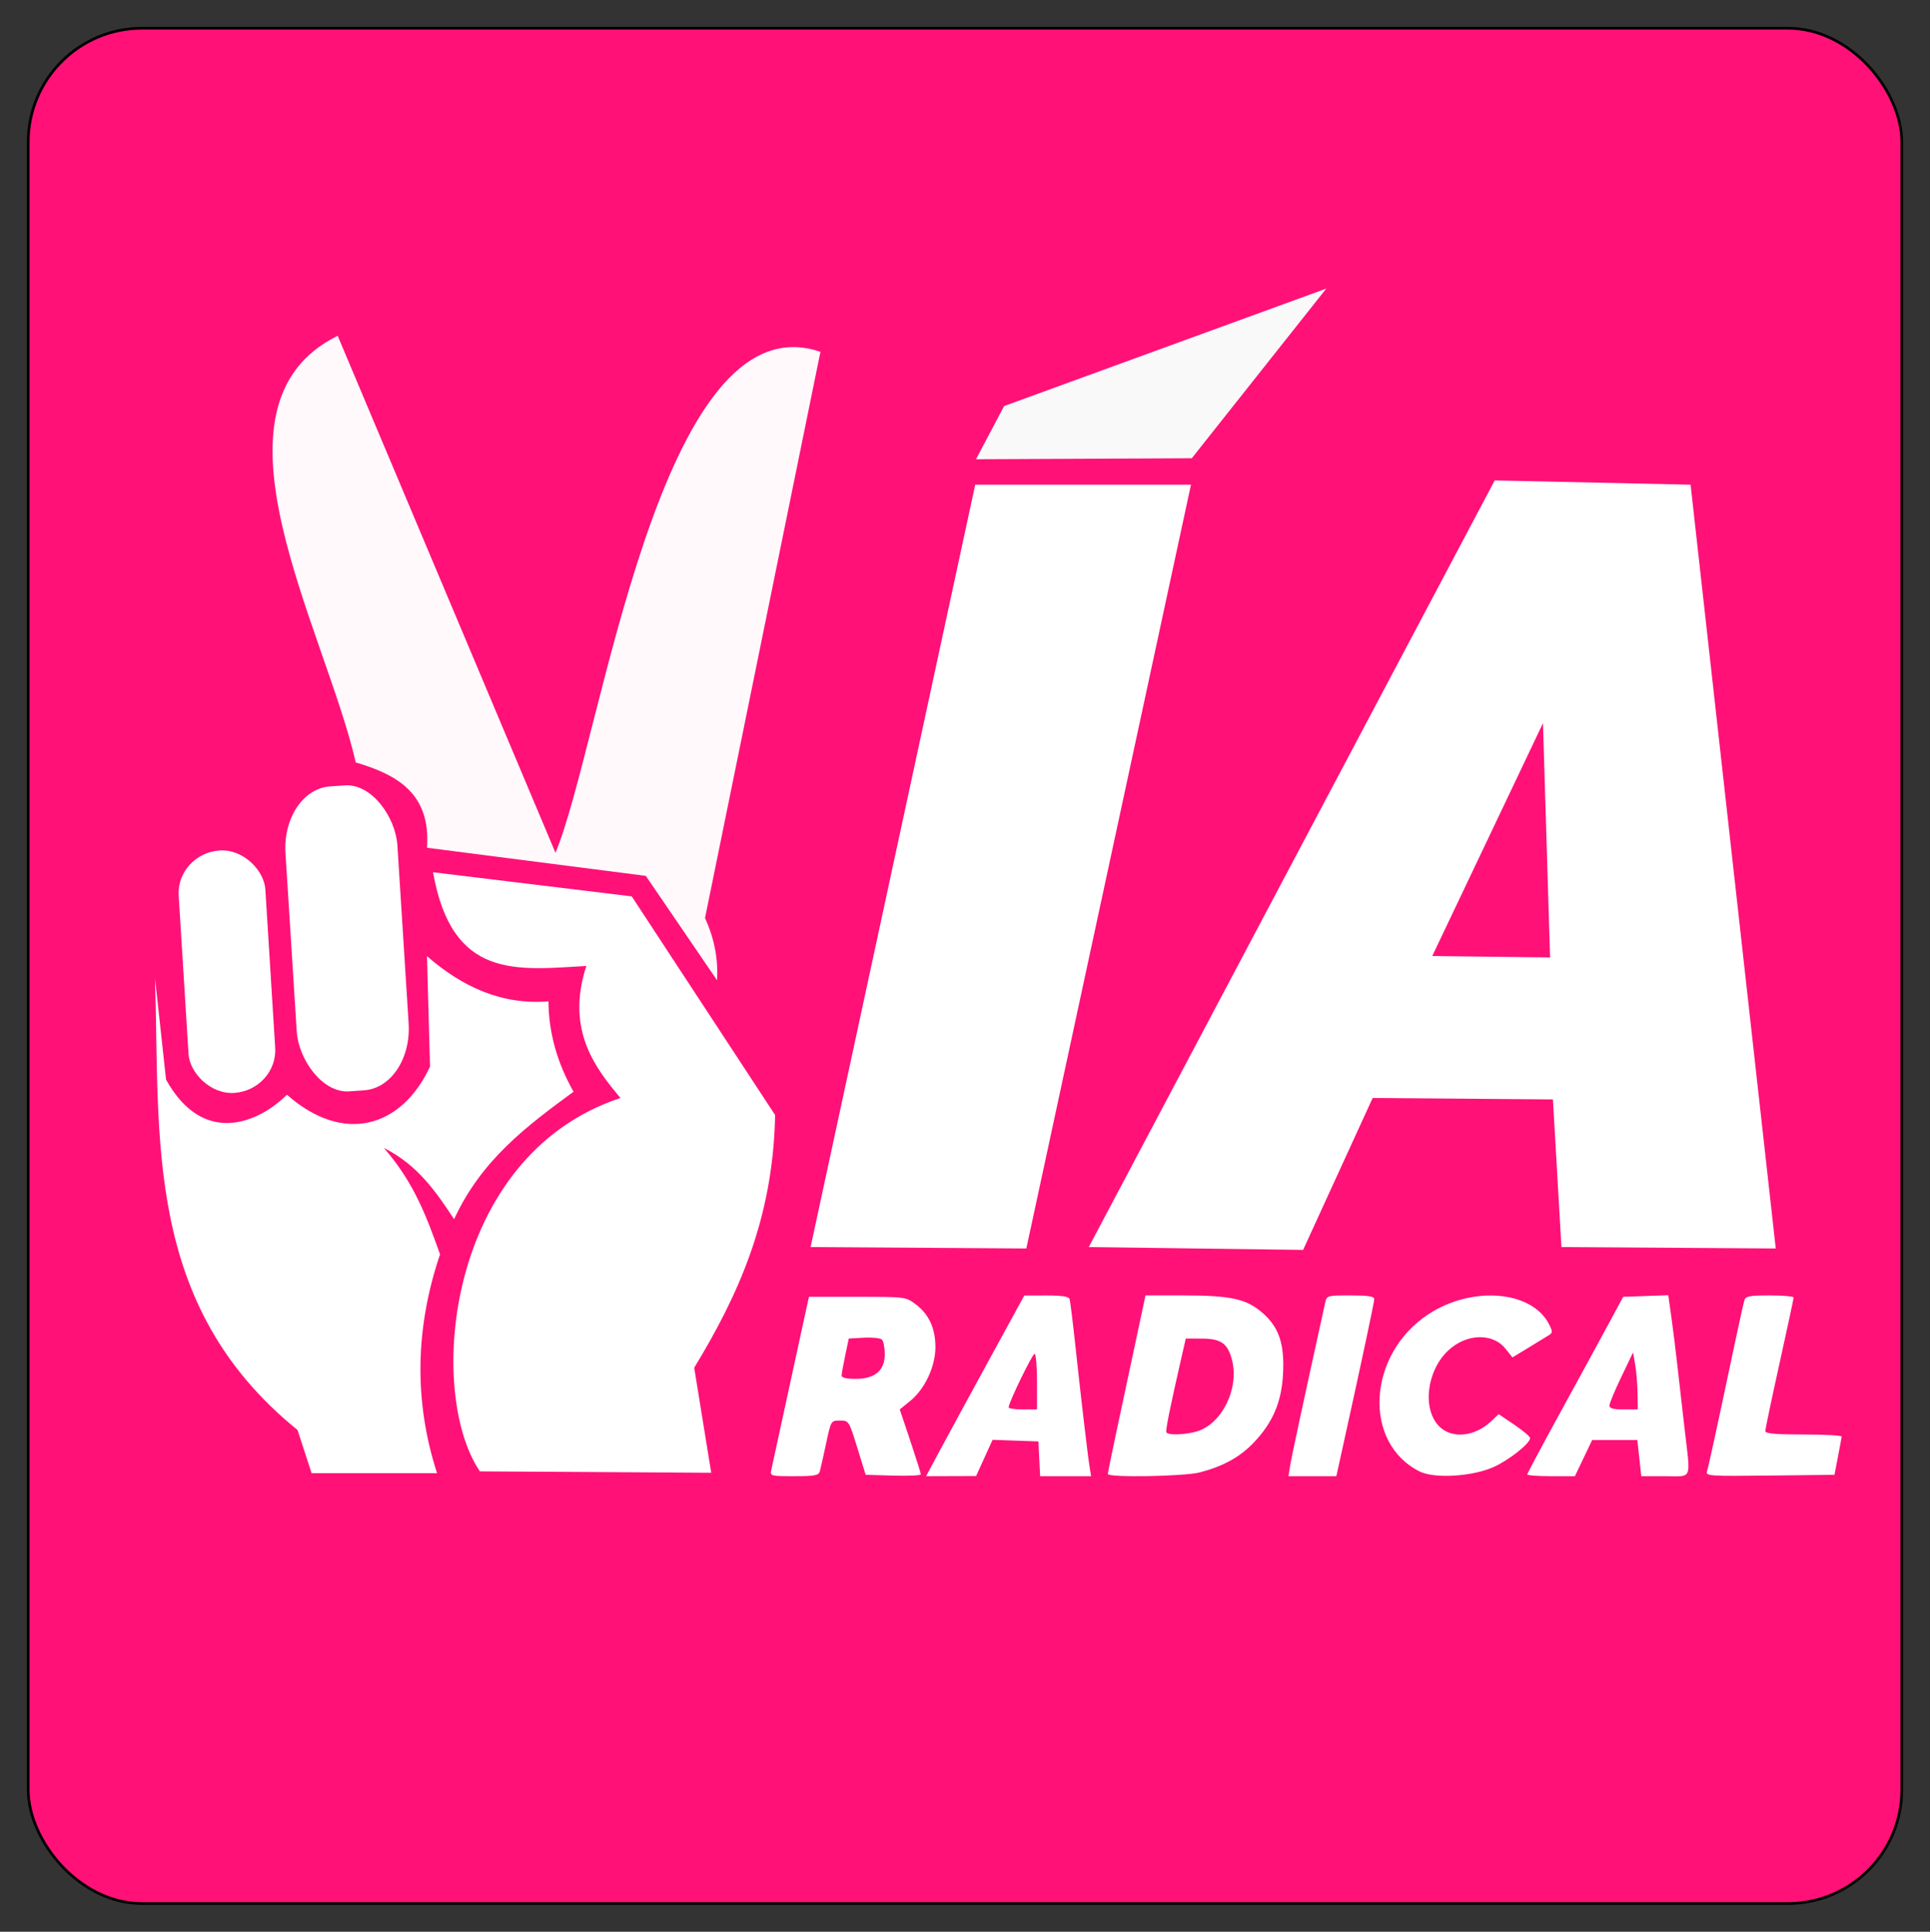 <?xml version="1.0" encoding="UTF-8" standalone="no"?>
<!-- Created with Inkscape (http://www.inkscape.org/) -->

<svg
   xmlns:dc="http://purl.org/dc/elements/1.1/"
   xmlns:cc="http://creativecommons.org/ns#"
   xmlns:rdf="http://www.w3.org/1999/02/22-rdf-syntax-ns#"
   xmlns:svg="http://www.w3.org/2000/svg"
   xmlns="http://www.w3.org/2000/svg"
   xmlns:sodipodi="http://sodipodi.sourceforge.net/DTD/sodipodi-0.dtd"
   xmlns:inkscape="http://www.inkscape.org/namespaces/inkscape"
   version="1.1"
   id="svg815"
   width="215.433mm"
   height="215.578mm"
   viewBox="0 0 814.233 814.781"
   sodipodi:docname="Partido_Vía_Radical.svg"
   inkscape:version="0.92.3 (2405546, 2018-03-11)">
  <rect x="0" y="0" width="814.233" height="814.781" fill="#333333" stroke="none"/>
  <defs
     id="defs819" />
  <sodipodi:namedview
     pagecolor="#ffffff"
     bordercolor="#666666"
     borderopacity="1"
     objecttolerance="10"
     gridtolerance="10"
     guidetolerance="10"
     inkscape:pageopacity="0"
     inkscape:pageshadow="2"
     inkscape:window-width="1600"
     inkscape:window-height="837"
     id="namedview817"
     showgrid="false"
     inkscape:zoom="3.34"
     inkscape:cx="549.57695"
     inkscape:cy="213.49518"
     inkscape:window-x="-8"
     inkscape:window-y="-8"
     inkscape:window-maximized="1"
     inkscape:current-layer="layer2"
     showborder="true"
     fit-margin-top="3"
     fit-margin-left="3"
     fit-margin-right="3"
     fit-margin-bottom="3"
     units="mm" />
  <g
     inkscape:groupmode="layer"
     id="layer2"
     inkscape:label="Layer 2"
     transform="translate(22.213,-27.904)">
    <rect
       style="opacity:1;fill:#ff1177;fill-opacity:1;stroke:#000000;stroke-width:1.133;stroke-miterlimit:4;stroke-dasharray:none;stroke-opacity:1"
       id="rect1468"
       width="790.423"
       height="790.971"
       x="-10.308"
       y="39.809"
       rx="48.039"
       ry="48.039" />
    <rect
       style="opacity:1;fill:#ffffff;fill-opacity:1;stroke:#000000;stroke-width:0;stroke-miterlimit:4;stroke-dasharray:none;stroke-opacity:1"
       id="rect1471"
       width="460.178"
       height="99.29"
       x="298.628"
       y="567.555"
       rx="0"
       ry="0" />
    <path
       style="fill:#ff1177;fill-opacity:1;stroke-width:1.184"
       d="m 298.125,620.04 v -52.784 h 234.323 234.323 v 52.784 52.784 H 532.448 298.125 Z m 25.532,28.445 c 0.323,-1.129 1.513,-6.407 2.645,-11.73 2.053,-9.657 2.065,-9.677 5.841,-9.677 3.748,0 3.817,0.108 7.314,11.437 l 3.531,11.437 11.641,0.336 c 6.403,0.185 11.641,-0.056 11.641,-0.534 0,-0.478 -2.001,-6.835 -4.447,-14.126 l -4.447,-13.257 4.371,-3.535 c 6.19,-5.006 10.671,-14.526 10.671,-22.671 0,-8.003 -2.722,-13.938 -8.313,-18.125 -4.2,-3.146 -4.308,-3.159 -24.624,-3.159 h -20.406 l -2.065,9.384 c -2.173,9.878 -12.871,59.115 -13.825,63.635 -0.544,2.574 -0.304,2.639 9.663,2.639 8.713,0 10.307,-0.303 10.808,-2.053 z m 9.191,-40.468 c 0.029,-0.806 0.721,-4.633 1.538,-8.504 l 1.486,-7.038 6.404,-0.36 c 3.522,-0.198 6.938,0.164 7.591,0.805 0.653,0.641 1.188,3.408 1.188,6.148 0,6.927 -4.135,10.415 -12.348,10.415 -3.96,0 -5.894,-0.484 -5.859,-1.466 z m 60.213,34.82 3.478,-7.637 9.673,0.338 9.673,0.338 0.356,7.331 0.356,7.331 h 10.757 10.757 l -0.623,-3.812 c -0.811,-4.966 -3.718,-29.709 -6.097,-51.905 -1.037,-9.677 -2.109,-18.255 -2.382,-19.061 -0.341,-1.008 -3.401,-1.46 -9.799,-1.445 l -9.303,0.022 -14.889,27.25 c -8.189,14.988 -17.511,32.133 -20.715,38.101 l -5.826,10.85 10.553,-0.032 10.553,-0.032 z m 10.253,-21.331 c -0.039,-1.898 9.993,-22.58 10.952,-22.58 0.561,0 1.021,5.278 1.021,11.73 v 11.73 h -5.978 c -3.288,0 -5.986,-0.396 -5.996,-0.88 z m 80.716,27.423 c 9.933,-2.626 16.9,-6.489 22.726,-12.601 7.968,-8.358 11.684,-17.036 12.314,-28.761 0.689,-12.814 -1.697,-19.909 -8.739,-25.991 -6.781,-5.856 -13.325,-7.283 -33.401,-7.283 h -15.883 l -1.31,6.158 c -5.051,23.74 -7.762,36.449 -10.933,51.264 -1.996,9.325 -3.629,17.375 -3.629,17.888 0,1.602 32.37,1.04 38.855,-0.675 z m -14.145,-16.866 c -0.471,-0.771 1.404,-10.059 6.69,-33.137 l 1.478,-6.451 6.777,0.025 c 8.14,0.03 10.958,2.05 12.747,9.138 3.076,12.184 -4.497,27.197 -15.189,30.11 -5.115,1.394 -11.742,1.561 -12.503,0.315 z m 74.33,6.451 c 8.171,-37.03 13.34,-61.32 13.34,-62.68 0,-1.151 -2.539,-1.542 -10.013,-1.542 -9.954,0 -10.017,0.019 -10.722,3.226 -9.317,42.37 -14.201,65.082 -14.756,68.62 l -0.69,4.399 h 10.094 10.094 z m 63.661,8.175 c 6.54,-2.93 15.433,-9.974 15.433,-12.224 0,-0.623 -2.98,-3.147 -6.623,-5.608 l -6.623,-4.475 -3.24,3.033 c -6.921,6.478 -16.421,7.438 -21.761,2.2 -7.355,-7.216 -5.474,-23.483 3.711,-32.1 7.662,-7.188 18.765,-7.521 24.186,-0.725 l 2.905,3.641 7.01,-4.246 c 3.856,-2.335 7.734,-4.715 8.618,-5.289 1.33,-0.863 1.278,-1.667 -0.298,-4.657 -7.428,-14.093 -32.574,-16.045 -50.89,-3.95 -25.699,16.971 -27.72,54.187 -3.597,66.255 6.219,3.111 22.21,2.159 31.169,-1.856 z m 37.973,-3.776 3.636,-7.624 h 9.532 9.532 l 0.832,7.624 0.832,7.624 h 10.023 c 11.75,0 10.841,2.241 8.218,-20.283 -0.992,-8.521 -2.36,-20.508 -3.04,-26.637 -0.68,-6.129 -1.816,-15.254 -2.524,-20.279 l -1.288,-9.136 -9.513,0.338 -9.513,0.338 -6.322,11.73 c -3.477,6.451 -12.581,23.146 -20.231,37.098 -7.65,13.952 -13.909,25.697 -13.909,26.099 0,0.402 4.522,0.731 10.049,0.731 h 10.049 z m 10.935,-22.17 c 0,-0.903 2.243,-6.314 4.984,-12.023 l 4.984,-10.38 0.905,5.278 c 0.498,2.903 0.945,8.314 0.994,12.023 l 0.089,6.745 h -5.978 c -4.328,0 -5.978,-0.453 -5.978,-1.643 z m 96.405,21.583 c 0.814,-4.193 1.514,-8.02 1.555,-8.504 0.041,-0.484 -7.189,-0.88 -16.066,-0.88 -12.118,0 -16.138,-0.365 -16.134,-1.466 0.002,-0.806 2.69,-13.607 5.972,-28.445 3.282,-14.838 5.969,-27.375 5.972,-27.858 0.002,-0.484 -4.531,-0.88 -10.076,-0.88 -8.566,0 -10.175,0.308 -10.706,2.053 -0.343,1.129 -2.244,9.706 -4.223,19.061 -7.559,35.73 -10.891,51.046 -11.547,53.074 -0.642,1.983 0.844,2.083 26.546,1.785 l 27.226,-0.315 z"
       id="path1436"
       inkscape:connector-curvature="0" />
    <path
       style="fill:#ffffff;fill-opacity:1;stroke:#000000;stroke-width:0;stroke-linecap:butt;stroke-linejoin:miter;stroke-miterlimit:4;stroke-dasharray:none;stroke-opacity:1"
       d="m 277.844,649.102 -7.186,-44.311 c 18.199,-29.948 33.323,-62.411 34.132,-106.587 l -60.479,-92.216 -83.832,-10.18 c 8,45.333 35.065,41.223 64.671,39.521 -9.006,27.675 4.595,43.835 14.371,55.689 -73.698,24.409 -82.027,124.005 -59.281,157.485 z"
       id="path842"
       inkscape:connector-curvature="0"
       sodipodi:nodetypes="ccccccccc" />
    <path
       style="fill:#ffffff;fill-opacity:1;stroke:#000000;stroke-width:0;stroke-linecap:butt;stroke-linejoin:miter;stroke-miterlimit:4;stroke-dasharray:none;stroke-opacity:1"
       d="m 162.169,649.263 h -52.927 l -5.928,-18.207 C 38.283,578.403 45.319,508.355 43.189,440.519 l 4.658,42.765 c 16.125,28.985 39.873,17.503 50.985,6.351 23.891,21.08 48.367,13.935 60.373,-11.856 l -1.27,-46.576 c 15.007,13.08 31.716,20.632 51.233,19.054 0.107,13.273 3.703,25.964 10.585,38.108 -19.371,14.246 -38.732,28.506 -50.387,53.774 -7.605,-11.537 -15.403,-22.946 -29.639,-30.063 13.088,14.961 18.323,29.921 23.711,44.882 -10.588,31.333 -11.007,62.101 -1.27,92.305 z"
       id="path844"
       inkscape:connector-curvature="0"
       sodipodi:nodetypes="cccccccccccccc" />
    <path
       style="fill:#ffffff;fill-opacity:0.975;stroke:#000000;stroke-width:0;stroke-linecap:butt;stroke-linejoin:miter;stroke-miterlimit:4;stroke-dasharray:none;stroke-opacity:1"
       d="m 280.302,441.366 c 0.517,-8.751 -1.082,-17.501 -5.081,-26.252 L 323.914,176.306 C 255.862,152.871 231.475,341.439 212.132,387.592 L 120.25,169.532 c -59.793,29.467 -5.297,123.573 7.622,179.952 17.31,5.136 31.726,12.997 30.063,35.99 l 92.305,11.856 z"
       id="path846"
       inkscape:connector-curvature="0"
       sodipodi:nodetypes="ccccccccc" />
    <rect
       style="opacity:1;fill:#ffffff;fill-opacity:1;stroke:#000000;stroke-width:0;stroke-miterlimit:4;stroke-dasharray:none;stroke-opacity:1"
       id="rect848"
       width="47.316"
       height="128.864"
       x="73.574"
       y="366.828"
       rx="20.494"
       ry="26.845"
       transform="matrix(0.998,-0.069,0.063,0.998,0,0)" />
    <rect
       style="opacity:1;fill:#ffffff;fill-opacity:1;stroke:#000000;stroke-width:0;stroke-miterlimit:4;stroke-dasharray:none;stroke-opacity:1"
       id="rect848-2"
       width="36.638"
       height="102.444"
       x="27.902"
       y="390.689"
       rx="20.492"
       ry="17.747"
       transform="matrix(0.998,-0.071,0.062,0.998,0,0)" />
    <path
       style="fill:#ffffff;fill-opacity:1;stroke:#000000;stroke-width:0;stroke-linecap:butt;stroke-linejoin:miter;stroke-miterlimit:4;stroke-dasharray:none;stroke-opacity:1"
       d="m 480.24,232.335 h -91.018 l -69.461,321.557 91.018,0.599 z"
       id="path865"
       inkscape:connector-curvature="0" />
    <path
       style="fill:#ffffff;fill-opacity:1;stroke:#000000;stroke-width:0;stroke-linecap:butt;stroke-linejoin:miter;stroke-miterlimit:4;stroke-dasharray:none;stroke-opacity:1"
       d="M 608.383,230.539 437.125,553.893 l 90.42,1.197 29.342,-64.072 76.047,0.6 3.594,62.275 90.418,0.598 -35.928,-322.154 z m 20.359,102.395 2.994,98.803 -49.701,-0.598 z"
       id="path867"
       inkscape:connector-curvature="0" />
    <path
       style="fill:#f9f9f9;fill-opacity:1;stroke:#000000;stroke-width:0;stroke-linecap:butt;stroke-linejoin:miter;stroke-miterlimit:4;stroke-dasharray:none;stroke-opacity:1"
       d="m 480.579,221.189 56.738,-71.558 -135.917,49.54 -11.856,22.441 z"
       id="path1466"
       inkscape:connector-curvature="0" />
  </g>
</svg>

